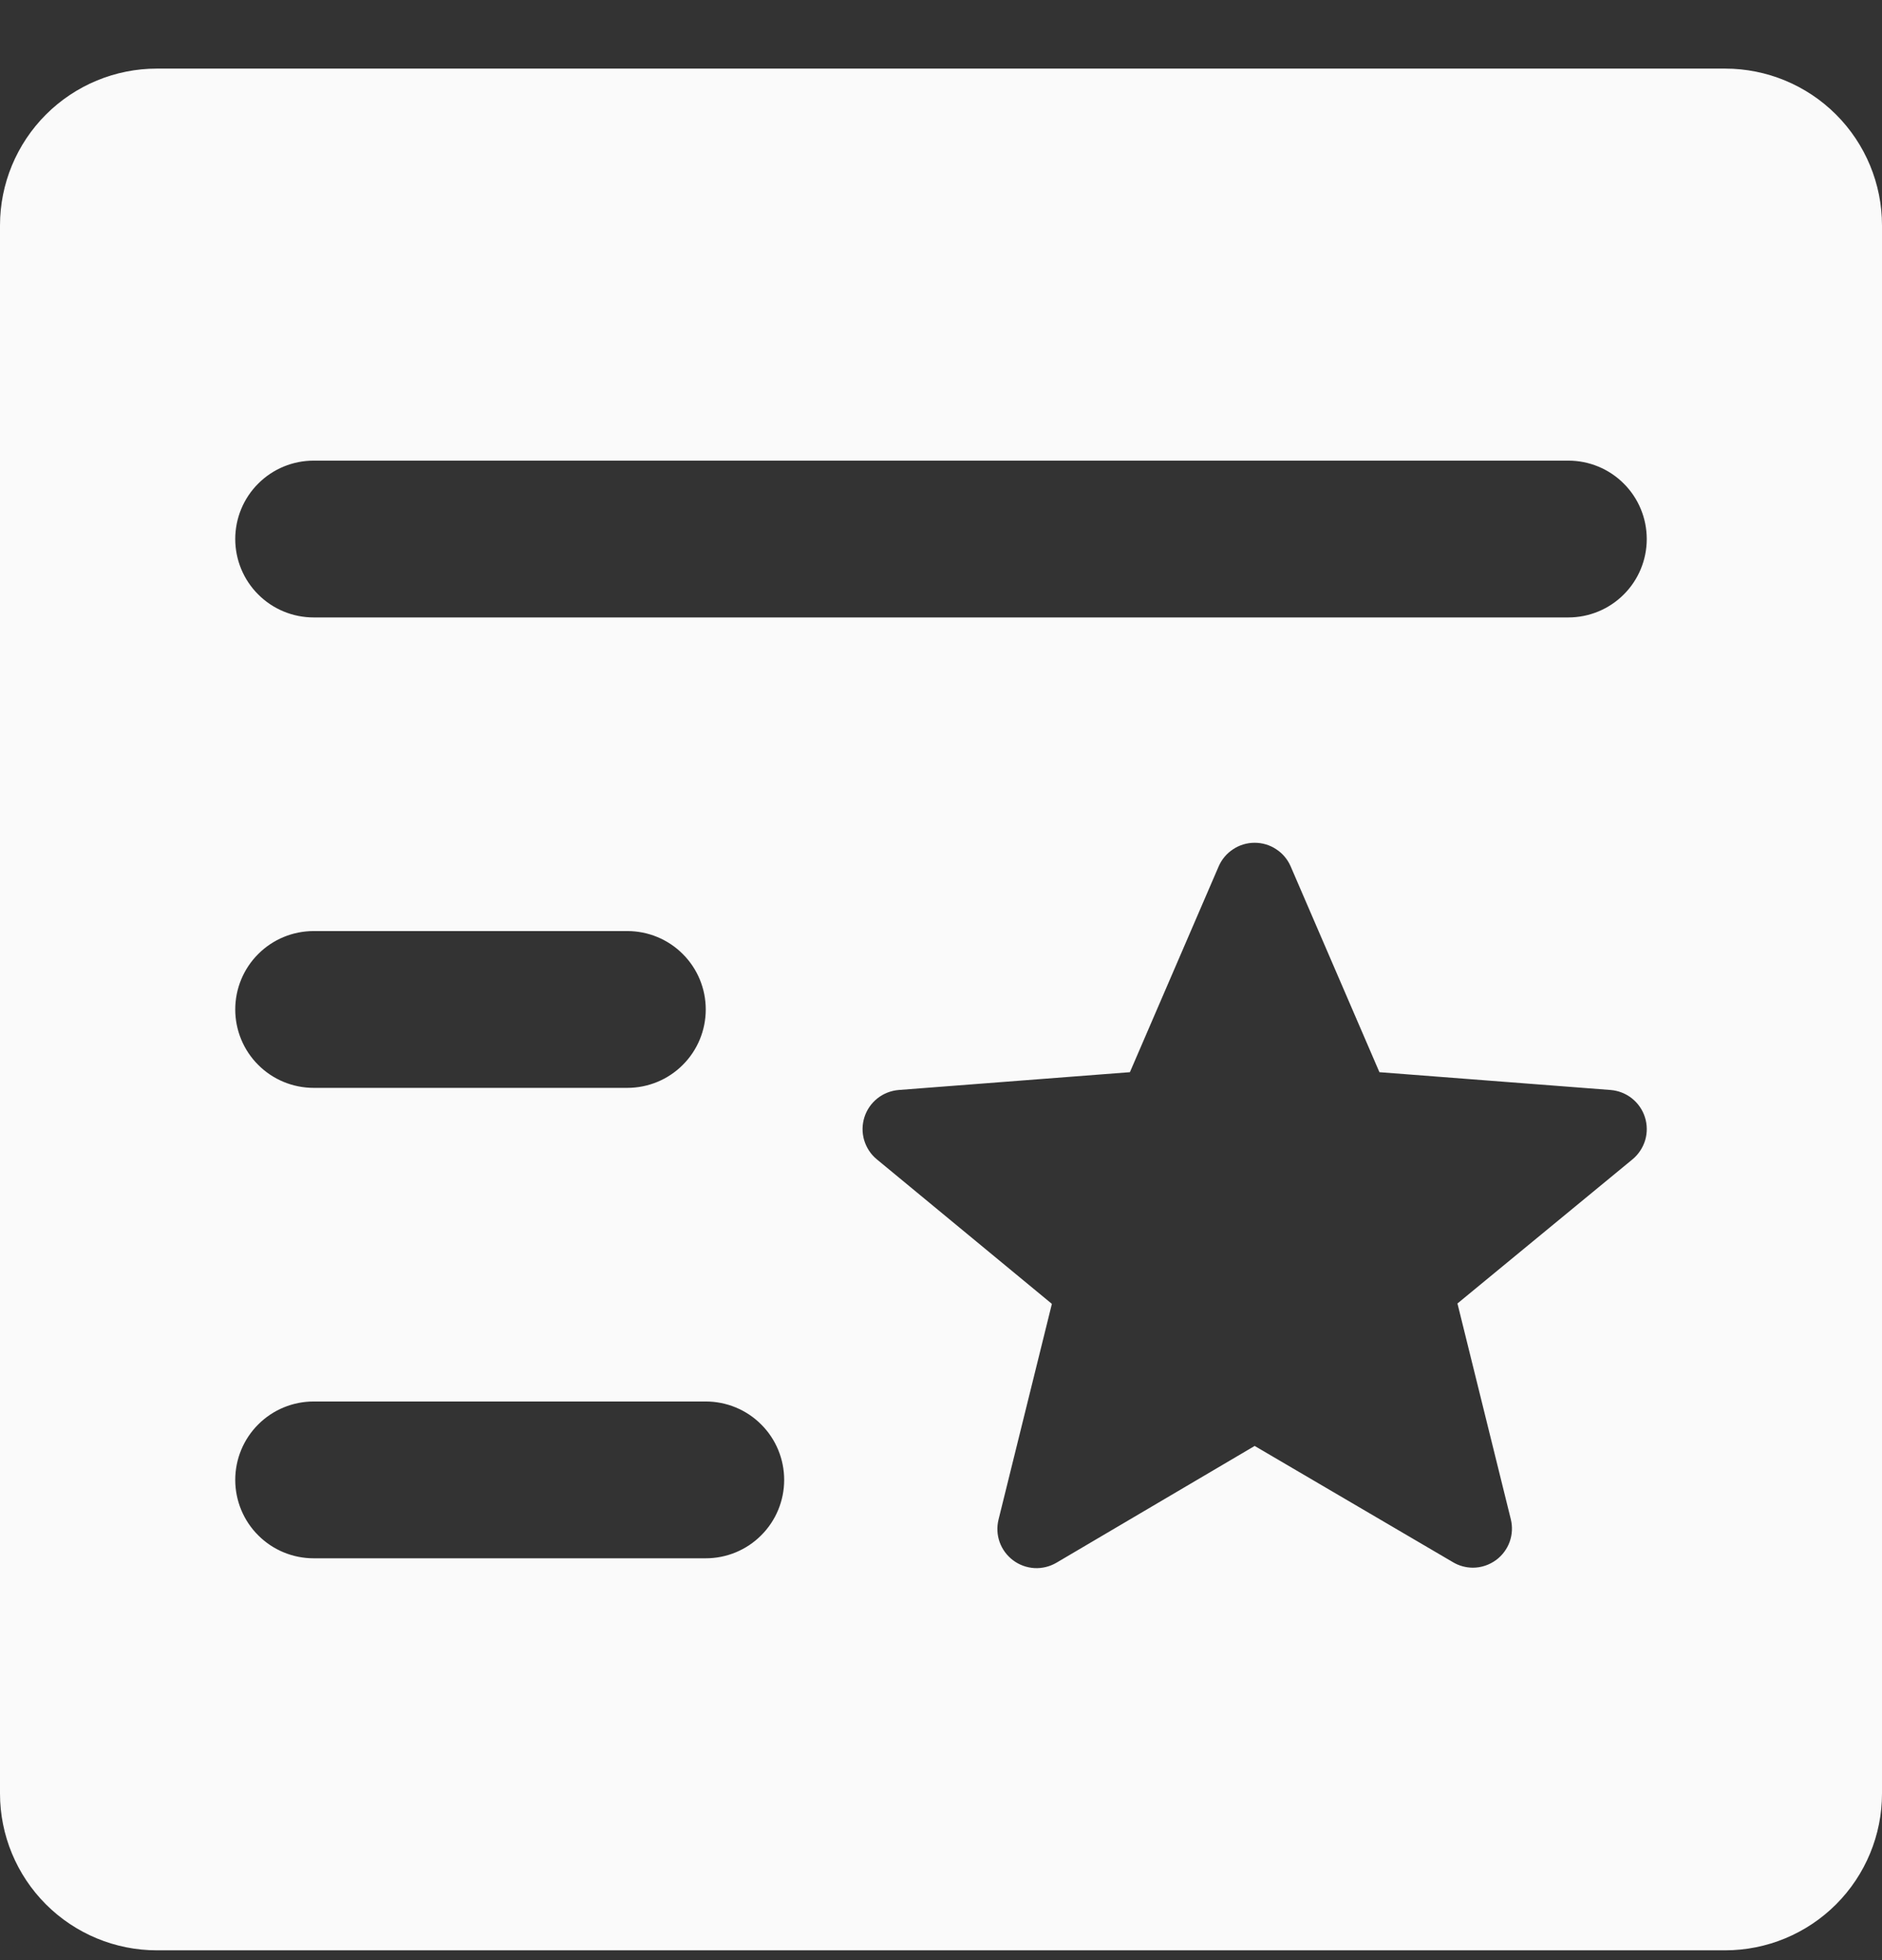 <svg width="24" height="25" viewBox="0 0 24 25" fill="none" xmlns="http://www.w3.org/2000/svg">
<rect x="0" y="0" width="24" height="25" fill="#333333" stroke="none"/>
<path d="M22 0.875H2C1.47 0.875 0.961 1.086 0.586 1.461C0.211 1.836 0 2.345 0 2.875V22.875C0 23.405 0.211 23.914 0.586 24.289C0.961 24.664 1.47 24.875 2 24.875H22C22.53 24.875 23.039 24.664 23.414 24.289C23.789 23.914 24 23.405 24 22.875V2.875C24 2.345 23.789 1.836 23.414 1.461C23.039 1.086 22.53 0.875 22 0.875ZM4 5.875H20C20.265 5.875 20.52 5.98 20.707 6.168C20.895 6.355 21 6.61 21 6.875C21 7.14 20.895 7.395 20.707 7.582C20.52 7.77 20.265 7.875 20 7.875H4C3.735 7.875 3.48 7.77 3.293 7.582C3.105 7.395 3 7.14 3 6.875C3 6.61 3.105 6.355 3.293 6.168C3.48 5.98 3.735 5.875 4 5.875ZM4 11.875H8C8.265 11.875 8.52 11.98 8.707 12.168C8.895 12.355 9 12.61 9 12.875C9 13.14 8.895 13.395 8.707 13.582C8.52 13.77 8.265 13.875 8 13.875H4C3.735 13.875 3.48 13.77 3.293 13.582C3.105 13.395 3 13.14 3 12.875C3 12.61 3.105 12.355 3.293 12.168C3.48 11.98 3.735 11.875 4 11.875ZM9 19.875H4C3.735 19.875 3.48 19.77 3.293 19.582C3.105 19.395 3 19.14 3 18.875C3 18.61 3.105 18.355 3.293 18.168C3.48 17.98 3.735 17.875 4 17.875H9C9.265 17.875 9.52 17.98 9.707 18.168C9.895 18.355 10 18.61 10 18.875C10 19.14 9.895 19.395 9.707 19.582C9.52 19.77 9.265 19.875 9 19.875ZM20.819 14.786L18.586 16.625L19.266 19.375C19.29 19.471 19.285 19.571 19.252 19.664C19.219 19.756 19.159 19.837 19.08 19.896C18.993 19.96 18.889 19.995 18.781 19.995C18.693 19.994 18.607 19.971 18.531 19.926L16 18.442L13.473 19.931C13.388 19.981 13.29 20.005 13.192 20C13.093 19.994 12.999 19.96 12.92 19.901C12.841 19.842 12.781 19.761 12.748 19.669C12.715 19.576 12.71 19.476 12.734 19.38L13.414 16.63L11.181 14.786C11.104 14.723 11.049 14.638 11.02 14.542C10.992 14.447 10.993 14.345 11.023 14.25C11.053 14.155 11.111 14.071 11.189 14.009C11.267 13.947 11.362 13.91 11.461 13.902L14.409 13.675L15.541 11.05C15.58 10.96 15.644 10.884 15.726 10.831C15.807 10.777 15.902 10.749 16 10.749C16.098 10.749 16.193 10.777 16.274 10.831C16.356 10.884 16.42 10.96 16.459 11.05L17.591 13.675L20.539 13.902C20.638 13.91 20.733 13.947 20.811 14.009C20.889 14.071 20.947 14.155 20.977 14.25C21.007 14.345 21.008 14.447 20.98 14.542C20.951 14.638 20.895 14.723 20.819 14.786Z" fill="#FAFAFA"/>
</svg>
